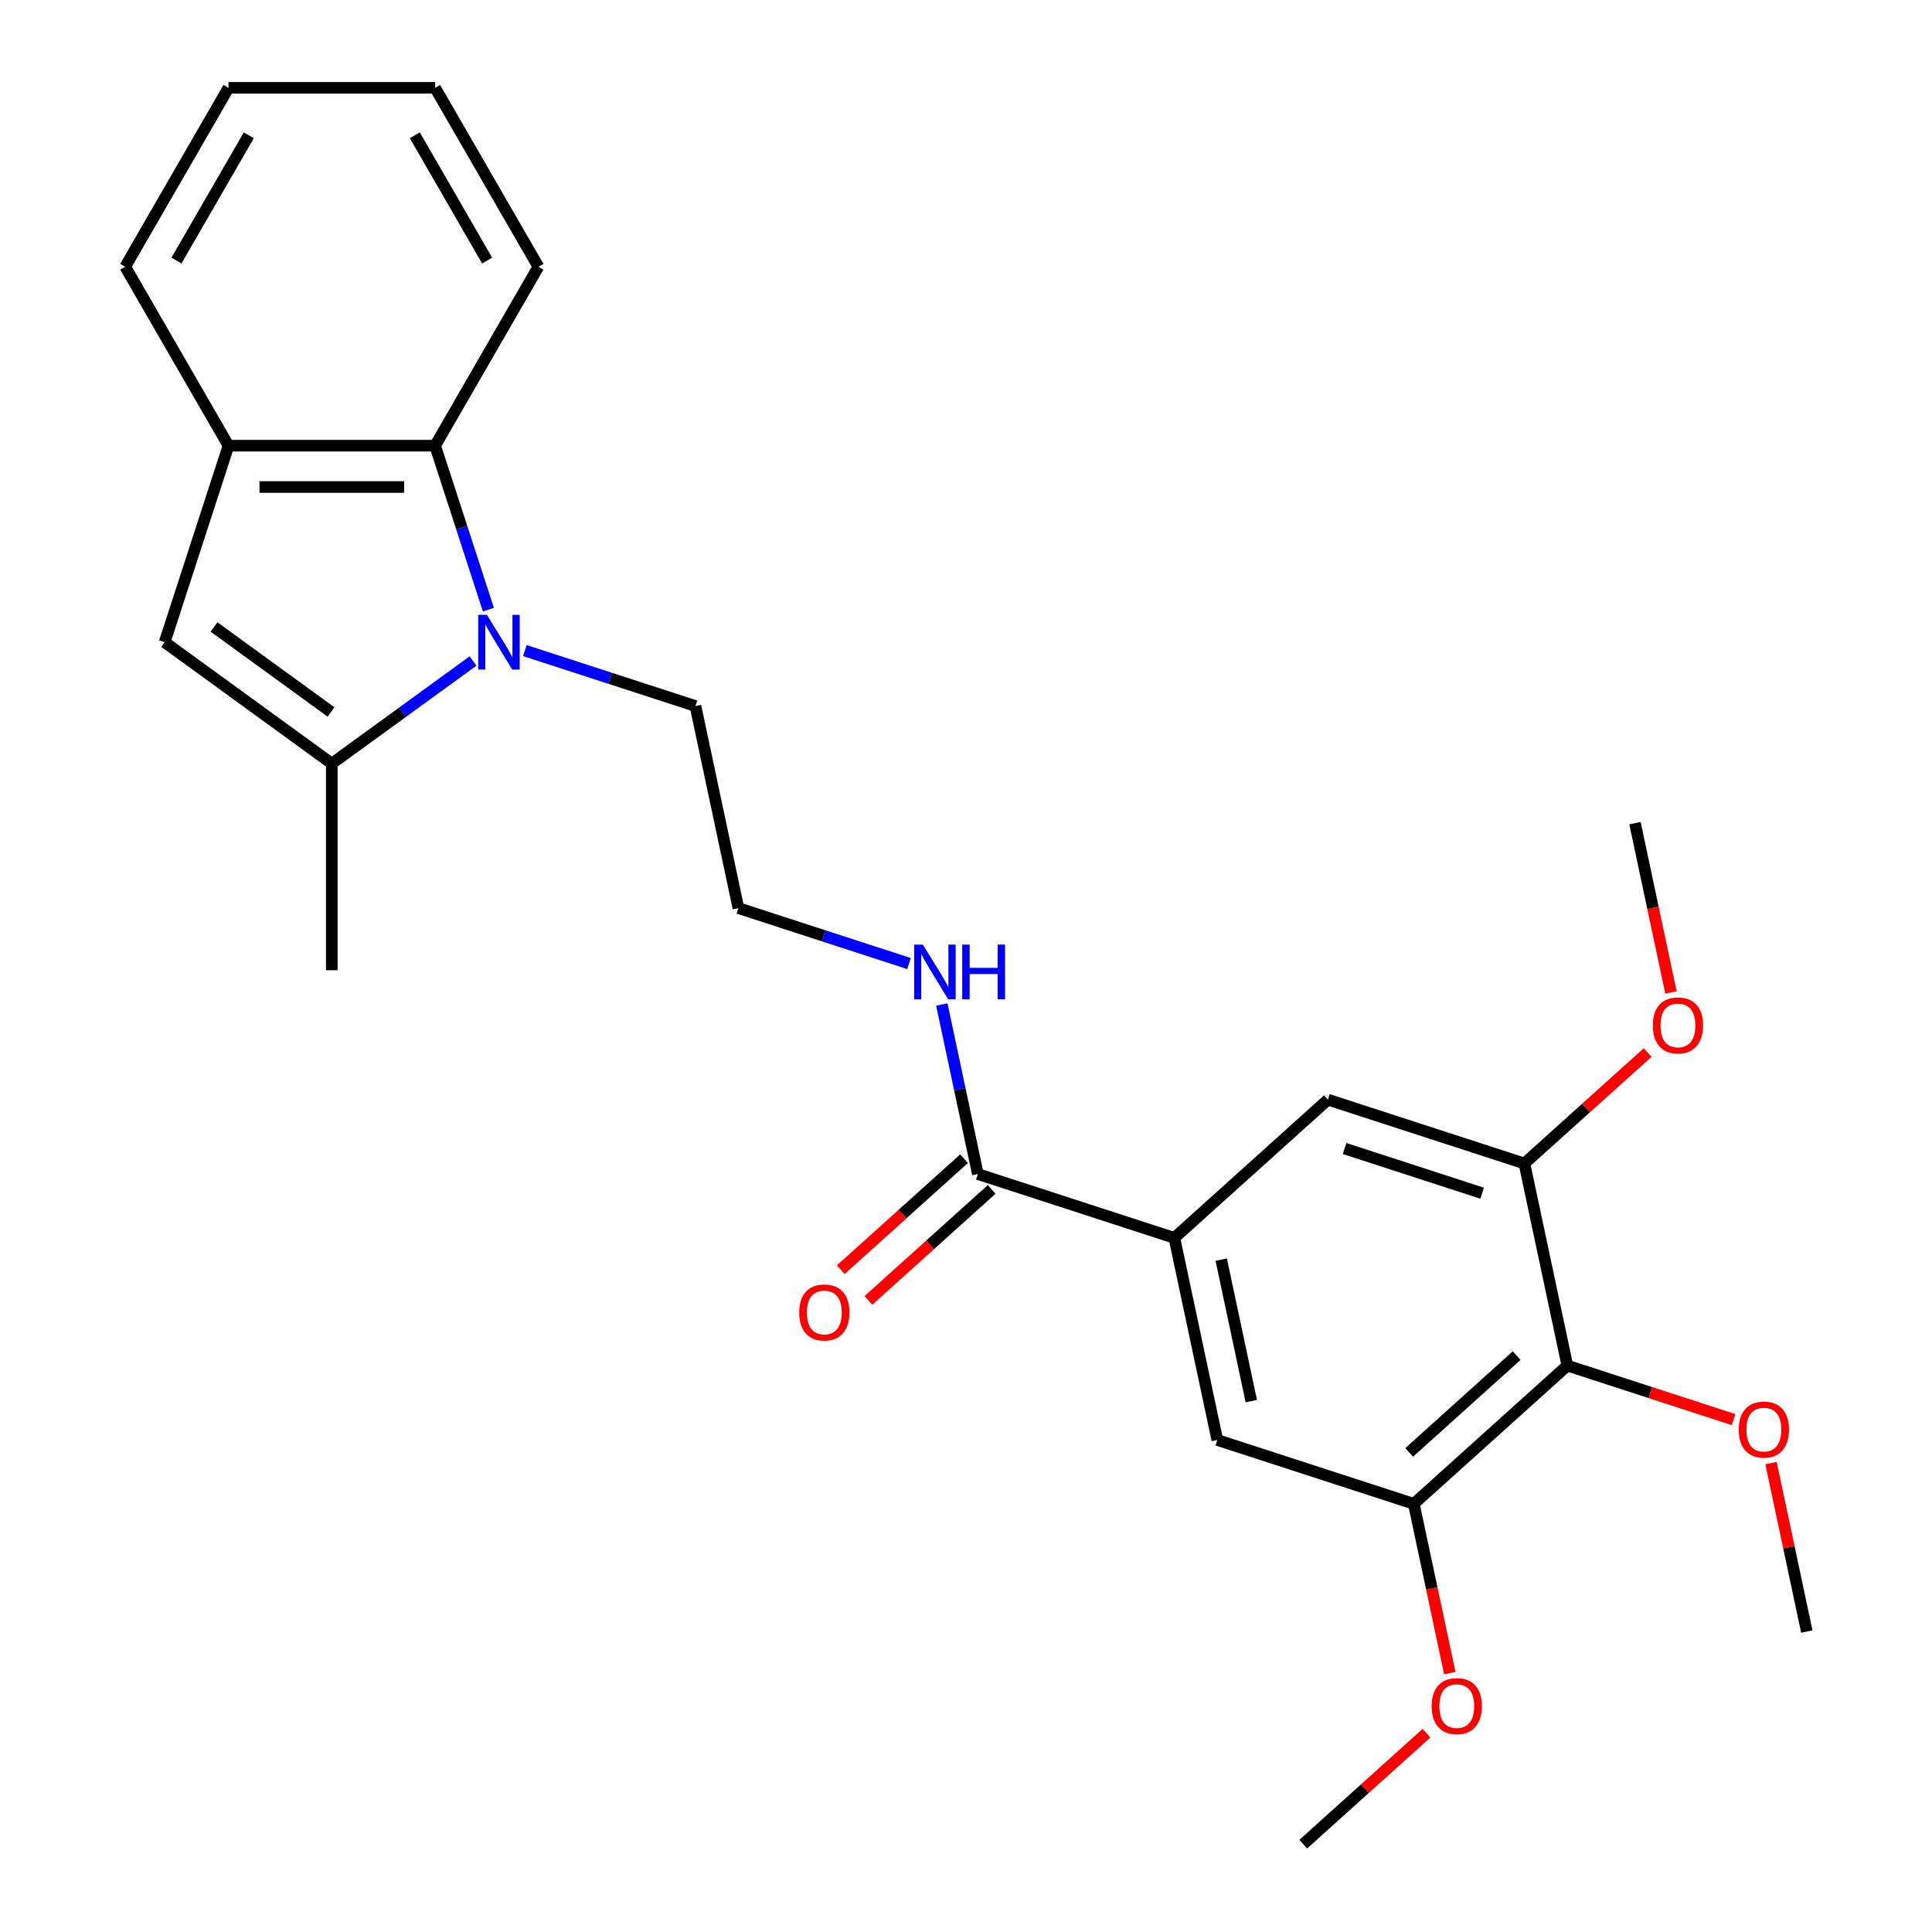 <?xml version='1.0' encoding='iso-8859-1'?>
<svg version='1.1' baseProfile='full'
              xmlns='http://www.w3.org/2000/svg'
                      xmlns:rdkit='http://www.rdkit.org/xml'
                      xmlns:xlink='http://www.w3.org/1999/xlink'
                  xml:space='preserve'
width='1000px' height='1000px' viewBox='0 0 1000 1000'>
<!-- END OF HEADER -->
<rect style='opacity:1.0;fill:#FFFFFF;stroke:none' width='1000' height='1000' x='0' y='0'> </rect>
<path class='bond-0' d='M 244.844,342.133 L 208.293,368.689' style='fill:none;fill-rule:evenodd;stroke:#0000FF;stroke-width:6px;stroke-linecap:butt;stroke-linejoin:miter;stroke-opacity:1' />
<path class='bond-0' d='M 208.293,368.689 L 171.741,395.246' style='fill:none;fill-rule:evenodd;stroke:#000000;stroke-width:6px;stroke-linecap:butt;stroke-linejoin:miter;stroke-opacity:1' />
<path class='bond-2' d='M 252.788,315.554 L 239,273.118' style='fill:none;fill-rule:evenodd;stroke:#0000FF;stroke-width:6px;stroke-linecap:butt;stroke-linejoin:miter;stroke-opacity:1' />
<path class='bond-2' d='M 239,273.118 L 225.211,230.681' style='fill:none;fill-rule:evenodd;stroke:#000000;stroke-width:6px;stroke-linecap:butt;stroke-linejoin:miter;stroke-opacity:1' />
<path class='bond-13' d='M 271.671,336.746 L 315.818,351.09' style='fill:none;fill-rule:evenodd;stroke:#0000FF;stroke-width:6px;stroke-linecap:butt;stroke-linejoin:miter;stroke-opacity:1' />
<path class='bond-13' d='M 315.818,351.09 L 359.964,365.434' style='fill:none;fill-rule:evenodd;stroke:#000000;stroke-width:6px;stroke-linecap:butt;stroke-linejoin:miter;stroke-opacity:1' />
<path class='bond-1' d='M 171.741,395.246 L 85.224,332.388' style='fill:none;fill-rule:evenodd;stroke:#000000;stroke-width:6px;stroke-linecap:butt;stroke-linejoin:miter;stroke-opacity:1' />
<path class='bond-1' d='M 171.335,368.514 L 110.773,324.513' style='fill:none;fill-rule:evenodd;stroke:#000000;stroke-width:6px;stroke-linecap:butt;stroke-linejoin:miter;stroke-opacity:1' />
<path class='bond-17' d='M 171.741,395.246 L 171.741,502.186' style='fill:none;fill-rule:evenodd;stroke:#000000;stroke-width:6px;stroke-linecap:butt;stroke-linejoin:miter;stroke-opacity:1' />
<path class='bond-26' d='M 85.224,332.388 L 118.271,230.681' style='fill:none;fill-rule:evenodd;stroke:#000000;stroke-width:6px;stroke-linecap:butt;stroke-linejoin:miter;stroke-opacity:1' />
<path class='bond-4' d='M 225.211,230.681 L 118.271,230.681' style='fill:none;fill-rule:evenodd;stroke:#000000;stroke-width:6px;stroke-linecap:butt;stroke-linejoin:miter;stroke-opacity:1' />
<path class='bond-4' d='M 209.17,252.069 L 134.312,252.069' style='fill:none;fill-rule:evenodd;stroke:#000000;stroke-width:6px;stroke-linecap:butt;stroke-linejoin:miter;stroke-opacity:1' />
<path class='bond-19' d='M 225.211,230.681 L 278.682,138.068' style='fill:none;fill-rule:evenodd;stroke:#000000;stroke-width:6px;stroke-linecap:butt;stroke-linejoin:miter;stroke-opacity:1' />
<path class='bond-3' d='M 811.259,706.827 L 731.787,778.385' style='fill:none;fill-rule:evenodd;stroke:#000000;stroke-width:6px;stroke-linecap:butt;stroke-linejoin:miter;stroke-opacity:1' />
<path class='bond-3' d='M 785.027,701.666 L 729.396,751.756' style='fill:none;fill-rule:evenodd;stroke:#000000;stroke-width:6px;stroke-linecap:butt;stroke-linejoin:miter;stroke-opacity:1' />
<path class='bond-14' d='M 811.259,706.827 L 854.275,720.804' style='fill:none;fill-rule:evenodd;stroke:#000000;stroke-width:6px;stroke-linecap:butt;stroke-linejoin:miter;stroke-opacity:1' />
<path class='bond-14' d='M 854.275,720.804 L 897.292,734.781' style='fill:none;fill-rule:evenodd;stroke:#FF0000;stroke-width:6px;stroke-linecap:butt;stroke-linejoin:miter;stroke-opacity:1' />
<path class='bond-28' d='M 811.259,706.827 L 789.025,602.224' style='fill:none;fill-rule:evenodd;stroke:#000000;stroke-width:6px;stroke-linecap:butt;stroke-linejoin:miter;stroke-opacity:1' />
<path class='bond-20' d='M 118.271,230.681 L 64.8,138.068' style='fill:none;fill-rule:evenodd;stroke:#000000;stroke-width:6px;stroke-linecap:butt;stroke-linejoin:miter;stroke-opacity:1' />
<path class='bond-5' d='M 607.846,640.734 L 506.139,607.688' style='fill:none;fill-rule:evenodd;stroke:#000000;stroke-width:6px;stroke-linecap:butt;stroke-linejoin:miter;stroke-opacity:1' />
<path class='bond-9' d='M 607.846,640.734 L 687.318,569.177' style='fill:none;fill-rule:evenodd;stroke:#000000;stroke-width:6px;stroke-linecap:butt;stroke-linejoin:miter;stroke-opacity:1' />
<path class='bond-10' d='M 607.846,640.734 L 630.08,745.338' style='fill:none;fill-rule:evenodd;stroke:#000000;stroke-width:6px;stroke-linecap:butt;stroke-linejoin:miter;stroke-opacity:1' />
<path class='bond-10' d='M 632.102,651.978 L 647.666,725.201' style='fill:none;fill-rule:evenodd;stroke:#000000;stroke-width:6px;stroke-linecap:butt;stroke-linejoin:miter;stroke-opacity:1' />
<path class='bond-6' d='M 731.787,778.385 L 630.08,745.338' style='fill:none;fill-rule:evenodd;stroke:#000000;stroke-width:6px;stroke-linecap:butt;stroke-linejoin:miter;stroke-opacity:1' />
<path class='bond-16' d='M 731.787,778.385 L 741.098,822.19' style='fill:none;fill-rule:evenodd;stroke:#000000;stroke-width:6px;stroke-linecap:butt;stroke-linejoin:miter;stroke-opacity:1' />
<path class='bond-16' d='M 741.098,822.19 L 750.409,865.995' style='fill:none;fill-rule:evenodd;stroke:#FF0000;stroke-width:6px;stroke-linecap:butt;stroke-linejoin:miter;stroke-opacity:1' />
<path class='bond-7' d='M 789.025,602.224 L 687.318,569.177' style='fill:none;fill-rule:evenodd;stroke:#000000;stroke-width:6px;stroke-linecap:butt;stroke-linejoin:miter;stroke-opacity:1' />
<path class='bond-7' d='M 767.159,617.608 L 695.965,594.475' style='fill:none;fill-rule:evenodd;stroke:#000000;stroke-width:6px;stroke-linecap:butt;stroke-linejoin:miter;stroke-opacity:1' />
<path class='bond-15' d='M 789.025,602.224 L 820.924,573.501' style='fill:none;fill-rule:evenodd;stroke:#000000;stroke-width:6px;stroke-linecap:butt;stroke-linejoin:miter;stroke-opacity:1' />
<path class='bond-15' d='M 820.924,573.501 L 852.824,544.779' style='fill:none;fill-rule:evenodd;stroke:#FF0000;stroke-width:6px;stroke-linecap:butt;stroke-linejoin:miter;stroke-opacity:1' />
<path class='bond-8' d='M 506.139,607.688 L 496.811,563.803' style='fill:none;fill-rule:evenodd;stroke:#000000;stroke-width:6px;stroke-linecap:butt;stroke-linejoin:miter;stroke-opacity:1' />
<path class='bond-8' d='M 496.811,563.803 L 487.483,519.918' style='fill:none;fill-rule:evenodd;stroke:#0000FF;stroke-width:6px;stroke-linecap:butt;stroke-linejoin:miter;stroke-opacity:1' />
<path class='bond-11' d='M 498.984,599.741 L 467.084,628.463' style='fill:none;fill-rule:evenodd;stroke:#000000;stroke-width:6px;stroke-linecap:butt;stroke-linejoin:miter;stroke-opacity:1' />
<path class='bond-11' d='M 467.084,628.463 L 435.185,657.185' style='fill:none;fill-rule:evenodd;stroke:#FF0000;stroke-width:6px;stroke-linecap:butt;stroke-linejoin:miter;stroke-opacity:1' />
<path class='bond-11' d='M 513.295,615.635 L 481.396,644.358' style='fill:none;fill-rule:evenodd;stroke:#000000;stroke-width:6px;stroke-linecap:butt;stroke-linejoin:miter;stroke-opacity:1' />
<path class='bond-11' d='M 481.396,644.358 L 449.496,673.08' style='fill:none;fill-rule:evenodd;stroke:#FF0000;stroke-width:6px;stroke-linecap:butt;stroke-linejoin:miter;stroke-opacity:1' />
<path class='bond-12' d='M 470.492,498.726 L 426.345,484.382' style='fill:none;fill-rule:evenodd;stroke:#0000FF;stroke-width:6px;stroke-linecap:butt;stroke-linejoin:miter;stroke-opacity:1' />
<path class='bond-12' d='M 426.345,484.382 L 382.198,470.038' style='fill:none;fill-rule:evenodd;stroke:#000000;stroke-width:6px;stroke-linecap:butt;stroke-linejoin:miter;stroke-opacity:1' />
<path class='bond-18' d='M 359.964,365.434 L 382.198,470.038' style='fill:none;fill-rule:evenodd;stroke:#000000;stroke-width:6px;stroke-linecap:butt;stroke-linejoin:miter;stroke-opacity:1' />
<path class='bond-21' d='M 916.671,757.307 L 925.935,800.892' style='fill:none;fill-rule:evenodd;stroke:#FF0000;stroke-width:6px;stroke-linecap:butt;stroke-linejoin:miter;stroke-opacity:1' />
<path class='bond-21' d='M 925.935,800.892 L 935.2,844.477' style='fill:none;fill-rule:evenodd;stroke:#000000;stroke-width:6px;stroke-linecap:butt;stroke-linejoin:miter;stroke-opacity:1' />
<path class='bond-23' d='M 864.885,513.673 L 855.574,469.868' style='fill:none;fill-rule:evenodd;stroke:#FF0000;stroke-width:6px;stroke-linecap:butt;stroke-linejoin:miter;stroke-opacity:1' />
<path class='bond-23' d='M 855.574,469.868 L 846.263,426.063' style='fill:none;fill-rule:evenodd;stroke:#000000;stroke-width:6px;stroke-linecap:butt;stroke-linejoin:miter;stroke-opacity:1' />
<path class='bond-22' d='M 738.347,897.101 L 706.448,925.823' style='fill:none;fill-rule:evenodd;stroke:#FF0000;stroke-width:6px;stroke-linecap:butt;stroke-linejoin:miter;stroke-opacity:1' />
<path class='bond-22' d='M 706.448,925.823 L 674.548,954.545' style='fill:none;fill-rule:evenodd;stroke:#000000;stroke-width:6px;stroke-linecap:butt;stroke-linejoin:miter;stroke-opacity:1' />
<path class='bond-24' d='M 278.682,138.068 L 225.211,45.455' style='fill:none;fill-rule:evenodd;stroke:#000000;stroke-width:6px;stroke-linecap:butt;stroke-linejoin:miter;stroke-opacity:1' />
<path class='bond-24' d='M 252.138,134.87 L 214.709,70.041' style='fill:none;fill-rule:evenodd;stroke:#000000;stroke-width:6px;stroke-linecap:butt;stroke-linejoin:miter;stroke-opacity:1' />
<path class='bond-27' d='M 64.8,138.068 L 118.271,45.455' style='fill:none;fill-rule:evenodd;stroke:#000000;stroke-width:6px;stroke-linecap:butt;stroke-linejoin:miter;stroke-opacity:1' />
<path class='bond-27' d='M 91.344,134.87 L 128.773,70.041' style='fill:none;fill-rule:evenodd;stroke:#000000;stroke-width:6px;stroke-linecap:butt;stroke-linejoin:miter;stroke-opacity:1' />
<path class='bond-25' d='M 225.211,45.455 L 118.271,45.455' style='fill:none;fill-rule:evenodd;stroke:#000000;stroke-width:6px;stroke-linecap:butt;stroke-linejoin:miter;stroke-opacity:1' />
<path  class='atom-0' d='M 251.998 318.228
L 261.278 333.228
Q 262.198 334.708, 263.678 337.388
Q 265.158 340.068, 265.238 340.228
L 265.238 318.228
L 268.998 318.228
L 268.998 346.548
L 265.118 346.548
L 255.158 330.148
Q 253.998 328.228, 252.758 326.028
Q 251.558 323.828, 251.198 323.148
L 251.198 346.548
L 247.518 346.548
L 247.518 318.228
L 251.998 318.228
' fill='#0000FF'/>
<path  class='atom-12' d='M 413.667 679.325
Q 413.667 672.525, 417.027 668.725
Q 420.387 664.925, 426.667 664.925
Q 432.947 664.925, 436.307 668.725
Q 439.667 672.525, 439.667 679.325
Q 439.667 686.205, 436.267 690.125
Q 432.867 694.005, 426.667 694.005
Q 420.427 694.005, 417.027 690.125
Q 413.667 686.245, 413.667 679.325
M 426.667 690.805
Q 430.987 690.805, 433.307 687.925
Q 435.667 685.005, 435.667 679.325
Q 435.667 673.765, 433.307 670.965
Q 430.987 668.125, 426.667 668.125
Q 422.347 668.125, 419.987 670.925
Q 417.667 673.725, 417.667 679.325
Q 417.667 685.045, 419.987 687.925
Q 422.347 690.805, 426.667 690.805
' fill='#FF0000'/>
<path  class='atom-13' d='M 477.645 488.924
L 486.925 503.924
Q 487.845 505.404, 489.325 508.084
Q 490.805 510.764, 490.885 510.924
L 490.885 488.924
L 494.645 488.924
L 494.645 517.244
L 490.765 517.244
L 480.805 500.844
Q 479.645 498.924, 478.405 496.724
Q 477.205 494.524, 476.845 493.844
L 476.845 517.244
L 473.165 517.244
L 473.165 488.924
L 477.645 488.924
' fill='#0000FF'/>
<path  class='atom-13' d='M 498.045 488.924
L 501.885 488.924
L 501.885 500.964
L 516.365 500.964
L 516.365 488.924
L 520.205 488.924
L 520.205 517.244
L 516.365 517.244
L 516.365 504.164
L 501.885 504.164
L 501.885 517.244
L 498.045 517.244
L 498.045 488.924
' fill='#0000FF'/>
<path  class='atom-15' d='M 899.965 739.954
Q 899.965 733.154, 903.325 729.354
Q 906.685 725.554, 912.965 725.554
Q 919.245 725.554, 922.605 729.354
Q 925.965 733.154, 925.965 739.954
Q 925.965 746.834, 922.565 750.754
Q 919.165 754.634, 912.965 754.634
Q 906.725 754.634, 903.325 750.754
Q 899.965 746.874, 899.965 739.954
M 912.965 751.434
Q 917.285 751.434, 919.605 748.554
Q 921.965 745.634, 921.965 739.954
Q 921.965 734.394, 919.605 731.594
Q 917.285 728.754, 912.965 728.754
Q 908.645 728.754, 906.285 731.554
Q 903.965 734.354, 903.965 739.954
Q 903.965 745.674, 906.285 748.554
Q 908.645 751.434, 912.965 751.434
' fill='#FF0000'/>
<path  class='atom-16' d='M 855.497 530.746
Q 855.497 523.946, 858.857 520.146
Q 862.217 516.346, 868.497 516.346
Q 874.777 516.346, 878.137 520.146
Q 881.497 523.946, 881.497 530.746
Q 881.497 537.626, 878.097 541.546
Q 874.697 545.426, 868.497 545.426
Q 862.257 545.426, 858.857 541.546
Q 855.497 537.666, 855.497 530.746
M 868.497 542.226
Q 872.817 542.226, 875.137 539.346
Q 877.497 536.426, 877.497 530.746
Q 877.497 525.186, 875.137 522.386
Q 872.817 519.546, 868.497 519.546
Q 864.177 519.546, 861.817 522.346
Q 859.497 525.146, 859.497 530.746
Q 859.497 536.466, 861.817 539.346
Q 864.177 542.226, 868.497 542.226
' fill='#FF0000'/>
<path  class='atom-17' d='M 741.021 883.068
Q 741.021 876.268, 744.381 872.468
Q 747.741 868.668, 754.021 868.668
Q 760.301 868.668, 763.661 872.468
Q 767.021 876.268, 767.021 883.068
Q 767.021 889.948, 763.621 893.868
Q 760.221 897.748, 754.021 897.748
Q 747.781 897.748, 744.381 893.868
Q 741.021 889.988, 741.021 883.068
M 754.021 894.548
Q 758.341 894.548, 760.661 891.668
Q 763.021 888.748, 763.021 883.068
Q 763.021 877.508, 760.661 874.708
Q 758.341 871.868, 754.021 871.868
Q 749.701 871.868, 747.341 874.668
Q 745.021 877.468, 745.021 883.068
Q 745.021 888.788, 747.341 891.668
Q 749.701 894.548, 754.021 894.548
' fill='#FF0000'/>
</svg>
